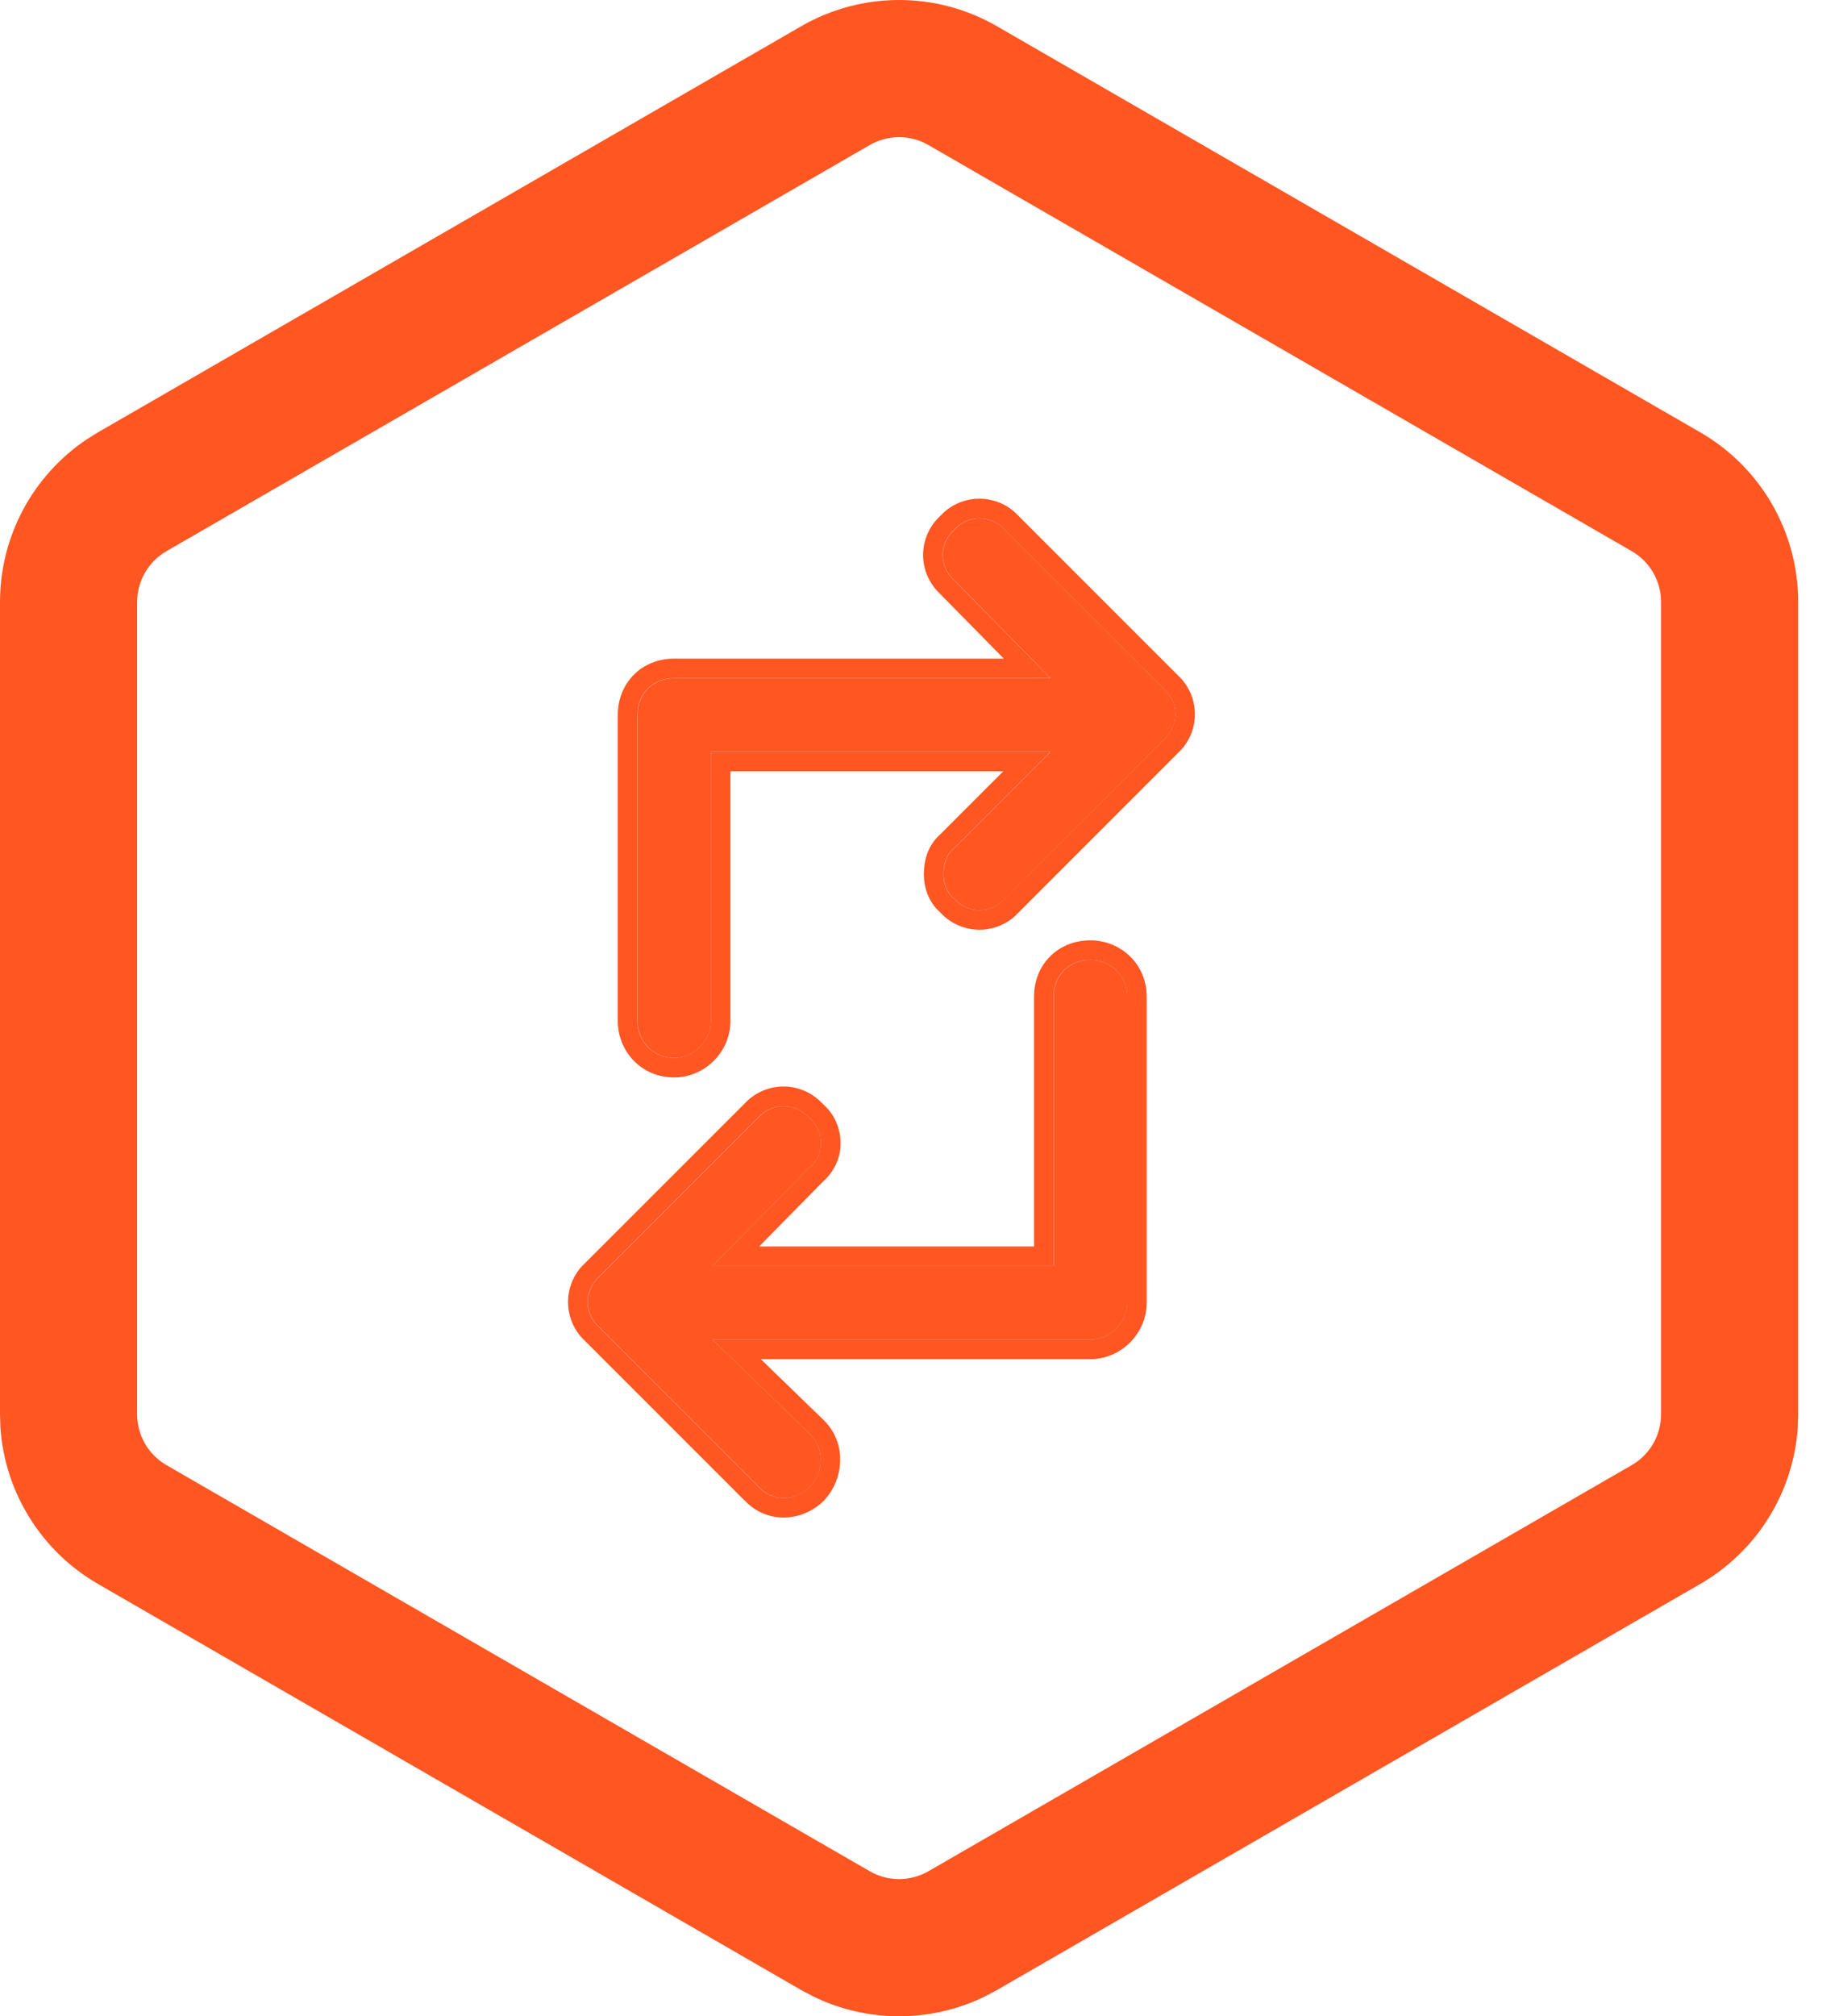 <svg width="32" height="35" viewBox="0 0 32 35" fill="none" xmlns="http://www.w3.org/2000/svg">
<path d="M28.841 10.45C28.841 10.086 28.647 9.749 28.331 9.567L16.121 2.518C15.805 2.335 15.416 2.335 15.101 2.518L2.891 9.567C2.575 9.749 2.381 10.086 2.381 10.45V24.549C2.381 24.914 2.575 25.251 2.891 25.433L15.101 32.482C15.416 32.665 15.805 32.664 16.121 32.482L28.331 25.433C28.647 25.251 28.841 24.914 28.841 24.549V10.45ZM31.222 24.549L31.215 24.776C31.14 25.903 30.508 26.925 29.522 27.495L17.311 34.544L17.111 34.651C16.166 35.116 15.056 35.116 14.111 34.651L13.91 34.544L1.701 27.495C0.714 26.925 0.082 25.903 0.007 24.776L0 24.549V10.45C7.22597e-06 9.311 0.57 8.253 1.508 7.625L1.701 7.505L13.91 0.456C14.962 -0.152 16.259 -0.152 17.311 0.456L29.522 7.505C30.574 8.113 31.222 9.235 31.222 10.45V24.549Z" fill="#FF5622"/>
<path d="M12.344 17.726C12.344 18.071 12.052 18.364 11.707 18.364C11.335 18.364 11.069 18.071 11.069 17.726L11.069 12.412C11.069 12.04 11.335 11.774 11.707 11.774L18.243 11.774L16.569 10.073C16.303 9.834 16.303 9.435 16.569 9.196C16.808 8.931 17.207 8.931 17.446 9.196L20.209 11.96C20.475 12.199 20.475 12.598 20.209 12.837L17.446 15.6C17.207 15.866 16.808 15.866 16.569 15.6C16.436 15.494 16.383 15.334 16.383 15.175C16.383 14.989 16.436 14.829 16.569 14.723L18.243 13.049L12.344 13.049L12.344 17.726ZM14.071 25.804C13.806 26.069 13.407 26.069 13.168 25.804L10.405 23.04C10.139 22.801 10.139 22.402 10.405 22.163L13.168 19.4C13.407 19.134 13.806 19.134 14.045 19.4C14.178 19.506 14.257 19.666 14.257 19.852C14.257 20.011 14.178 20.17 14.045 20.277L12.371 21.977L18.296 21.977L18.296 17.301C18.296 16.929 18.562 16.663 18.934 16.663C19.279 16.663 19.572 16.929 19.572 17.301L19.572 22.615C19.572 22.96 19.279 23.253 18.934 23.253L12.371 23.253L14.071 24.9C14.31 25.139 14.31 25.538 14.071 25.804Z" fill="#FF5622"/>
<path d="M18.932 16.323C19.456 16.323 19.91 16.731 19.91 17.3L19.57 17.3C19.57 16.928 19.277 16.663 18.932 16.663C18.56 16.663 18.294 16.928 18.294 17.3L18.294 21.977L12.369 21.977L14.043 20.276C14.176 20.17 14.255 20.011 14.255 19.851C14.255 19.665 14.176 19.506 14.043 19.399C13.819 19.15 13.454 19.135 13.212 19.353L10.356 22.209C10.152 22.435 10.152 22.768 10.356 22.993L13.212 25.85C13.454 26.068 13.82 26.052 14.069 25.803C14.309 25.538 14.309 25.139 14.069 24.9L12.369 23.252L18.932 23.252C19.277 23.252 19.57 22.96 19.57 22.615L19.91 22.615C19.91 23.148 19.465 23.593 18.932 23.593L13.209 23.593L14.306 24.655L14.31 24.659C14.665 25.014 14.671 25.568 14.383 25.955L14.322 26.031L14.316 26.038L14.31 26.044C13.923 26.431 13.308 26.453 12.926 26.043L12.925 26.044L10.101 23.22C9.783 22.866 9.783 22.337 10.101 21.983L12.986 19.099C13.362 18.761 13.933 18.782 14.285 19.161C14.481 19.332 14.595 19.577 14.595 19.851C14.595 20.108 14.475 20.349 14.285 20.515L13.181 21.637L17.954 21.637L17.954 17.3C17.954 16.741 18.372 16.323 18.932 16.323ZM11.704 11.433L17.429 11.433L16.325 10.311C15.949 9.959 15.93 9.39 16.266 9.016L16.387 8.895C16.741 8.577 17.27 8.577 17.624 8.895L20.508 11.779C20.827 12.133 20.827 12.662 20.508 13.016L17.624 15.901C17.248 16.238 16.676 16.217 16.325 15.838C16.113 15.651 16.041 15.395 16.041 15.175C16.041 14.936 16.109 14.674 16.327 14.482L16.327 14.482L17.42 13.389L12.682 13.389L12.682 17.726L12.342 17.726L12.342 13.049L18.241 13.049L16.567 14.723C16.434 14.829 16.381 14.989 16.381 15.175C16.381 15.334 16.434 15.493 16.567 15.6C16.791 15.849 17.156 15.864 17.397 15.646L20.254 12.79C20.457 12.564 20.457 12.232 20.254 12.006L17.397 9.149C17.172 8.946 16.839 8.946 16.613 9.149L16.52 9.242C16.302 9.484 16.318 9.849 16.567 10.073L18.241 11.773L11.704 11.773C11.332 11.773 11.067 12.039 11.067 12.411L11.067 17.726C11.067 18.071 11.332 18.363 11.704 18.363C12.05 18.363 12.342 18.071 12.342 17.726L12.682 17.726C12.682 18.259 12.238 18.703 11.704 18.703C11.135 18.703 10.727 18.249 10.727 17.726L10.727 12.411C10.727 11.851 11.145 11.433 11.704 11.433ZM19.91 22.615L19.57 22.615L19.57 17.3L19.91 17.3L19.91 22.615Z" fill="#FF5622"/>
</svg>
